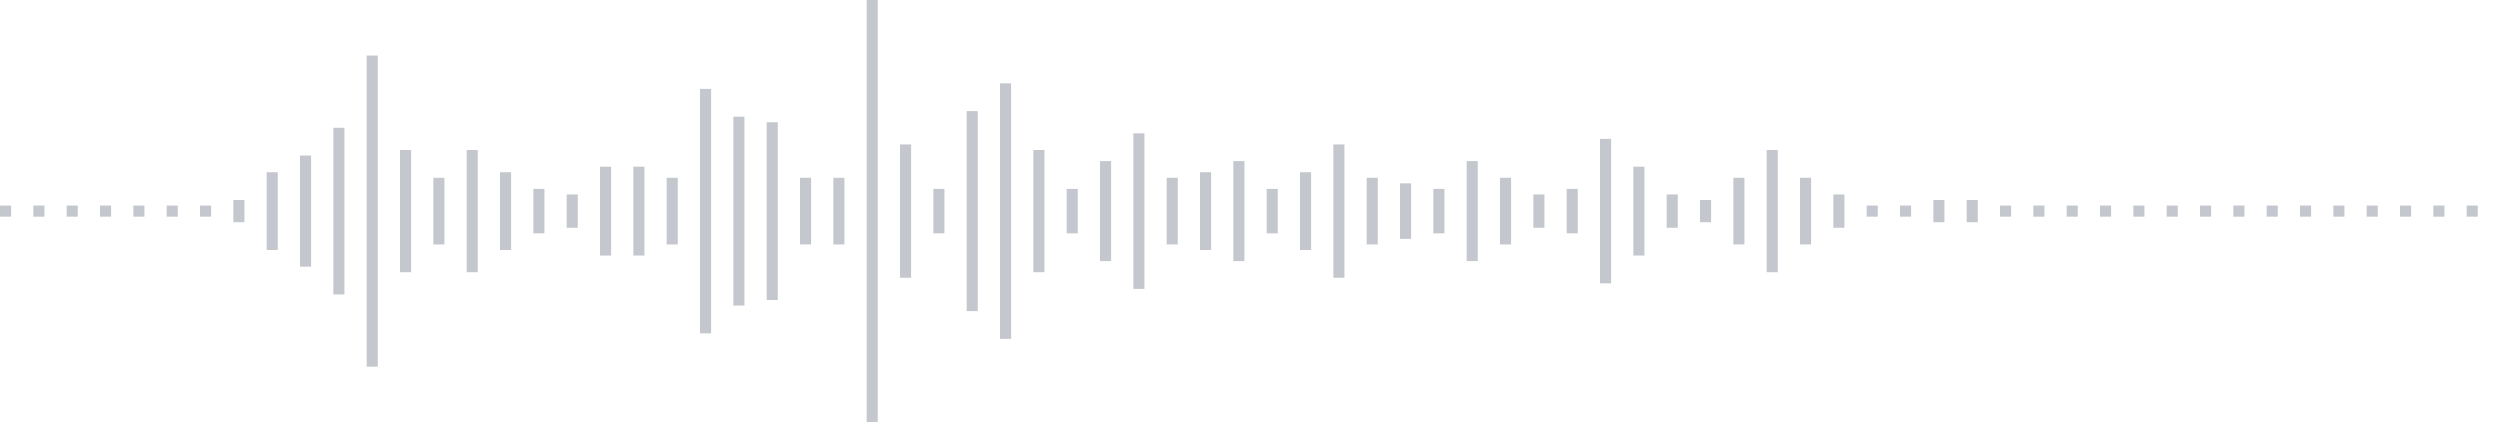 <svg xmlns="http://www.w3.org/2000/svg" xmlns:xlink="http://www.w3/org/1999/xlink" viewBox="0 0 225 38" preserveAspectRatio="none" width="100%" height="100%" fill="#C4C8CE"><g id="waveform-294f297e-7cca-410d-8d36-b93f487a7d9e"><rect x="0" y="18.5" width="1" height="1"/><rect x="3" y="18.5" width="1" height="1"/><rect x="6" y="18.5" width="1" height="1"/><rect x="9" y="18.5" width="1" height="1"/><rect x="12" y="18.5" width="1" height="1"/><rect x="15" y="18.5" width="1" height="1"/><rect x="18" y="18.5" width="1" height="1"/><rect x="21" y="18.0" width="1" height="2"/><rect x="24" y="15.5" width="1" height="7"/><rect x="27" y="14.0" width="1" height="10"/><rect x="30" y="11.5" width="1" height="15"/><rect x="33" y="5.0" width="1" height="28"/><rect x="36" y="13.5" width="1" height="11"/><rect x="39" y="16.0" width="1" height="6"/><rect x="42" y="13.5" width="1" height="11"/><rect x="45" y="15.5" width="1" height="7"/><rect x="48" y="17.0" width="1" height="4"/><rect x="51" y="17.5" width="1" height="3"/><rect x="54" y="15.0" width="1" height="8"/><rect x="57" y="15.0" width="1" height="8"/><rect x="60" y="16.0" width="1" height="6"/><rect x="63" y="8.0" width="1" height="22"/><rect x="66" y="10.5" width="1" height="17"/><rect x="69" y="11.0" width="1" height="16"/><rect x="72" y="16.0" width="1" height="6"/><rect x="75" y="16.0" width="1" height="6"/><rect x="78" y="0.0" width="1" height="38"/><rect x="81" y="13.0" width="1" height="12"/><rect x="84" y="17.0" width="1" height="4"/><rect x="87" y="10.0" width="1" height="18"/><rect x="90" y="7.5" width="1" height="23"/><rect x="93" y="13.5" width="1" height="11"/><rect x="96" y="17.0" width="1" height="4"/><rect x="99" y="14.5" width="1" height="9"/><rect x="102" y="12.0" width="1" height="14"/><rect x="105" y="16.0" width="1" height="6"/><rect x="108" y="15.5" width="1" height="7"/><rect x="111" y="14.5" width="1" height="9"/><rect x="114" y="17.0" width="1" height="4"/><rect x="117" y="15.5" width="1" height="7"/><rect x="120" y="13.0" width="1" height="12"/><rect x="123" y="16.0" width="1" height="6"/><rect x="126" y="16.5" width="1" height="5"/><rect x="129" y="17.0" width="1" height="4"/><rect x="132" y="14.5" width="1" height="9"/><rect x="135" y="16.0" width="1" height="6"/><rect x="138" y="17.5" width="1" height="3"/><rect x="141" y="17.0" width="1" height="4"/><rect x="144" y="12.5" width="1" height="13"/><rect x="147" y="15.0" width="1" height="8"/><rect x="150" y="17.5" width="1" height="3"/><rect x="153" y="18.0" width="1" height="2"/><rect x="156" y="16.0" width="1" height="6"/><rect x="159" y="13.5" width="1" height="11"/><rect x="162" y="16.0" width="1" height="6"/><rect x="165" y="17.5" width="1" height="3"/><rect x="168" y="18.5" width="1" height="1"/><rect x="171" y="18.5" width="1" height="1"/><rect x="174" y="18.0" width="1" height="2"/><rect x="177" y="18.0" width="1" height="2"/><rect x="180" y="18.5" width="1" height="1"/><rect x="183" y="18.5" width="1" height="1"/><rect x="186" y="18.5" width="1" height="1"/><rect x="189" y="18.5" width="1" height="1"/><rect x="192" y="18.5" width="1" height="1"/><rect x="195" y="18.5" width="1" height="1"/><rect x="198" y="18.5" width="1" height="1"/><rect x="201" y="18.5" width="1" height="1"/><rect x="204" y="18.5" width="1" height="1"/><rect x="207" y="18.5" width="1" height="1"/><rect x="210" y="18.5" width="1" height="1"/><rect x="213" y="18.5" width="1" height="1"/><rect x="216" y="18.5" width="1" height="1"/><rect x="219" y="18.5" width="1" height="1"/><rect x="222" y="18.5" width="1" height="1"/></g></svg>
